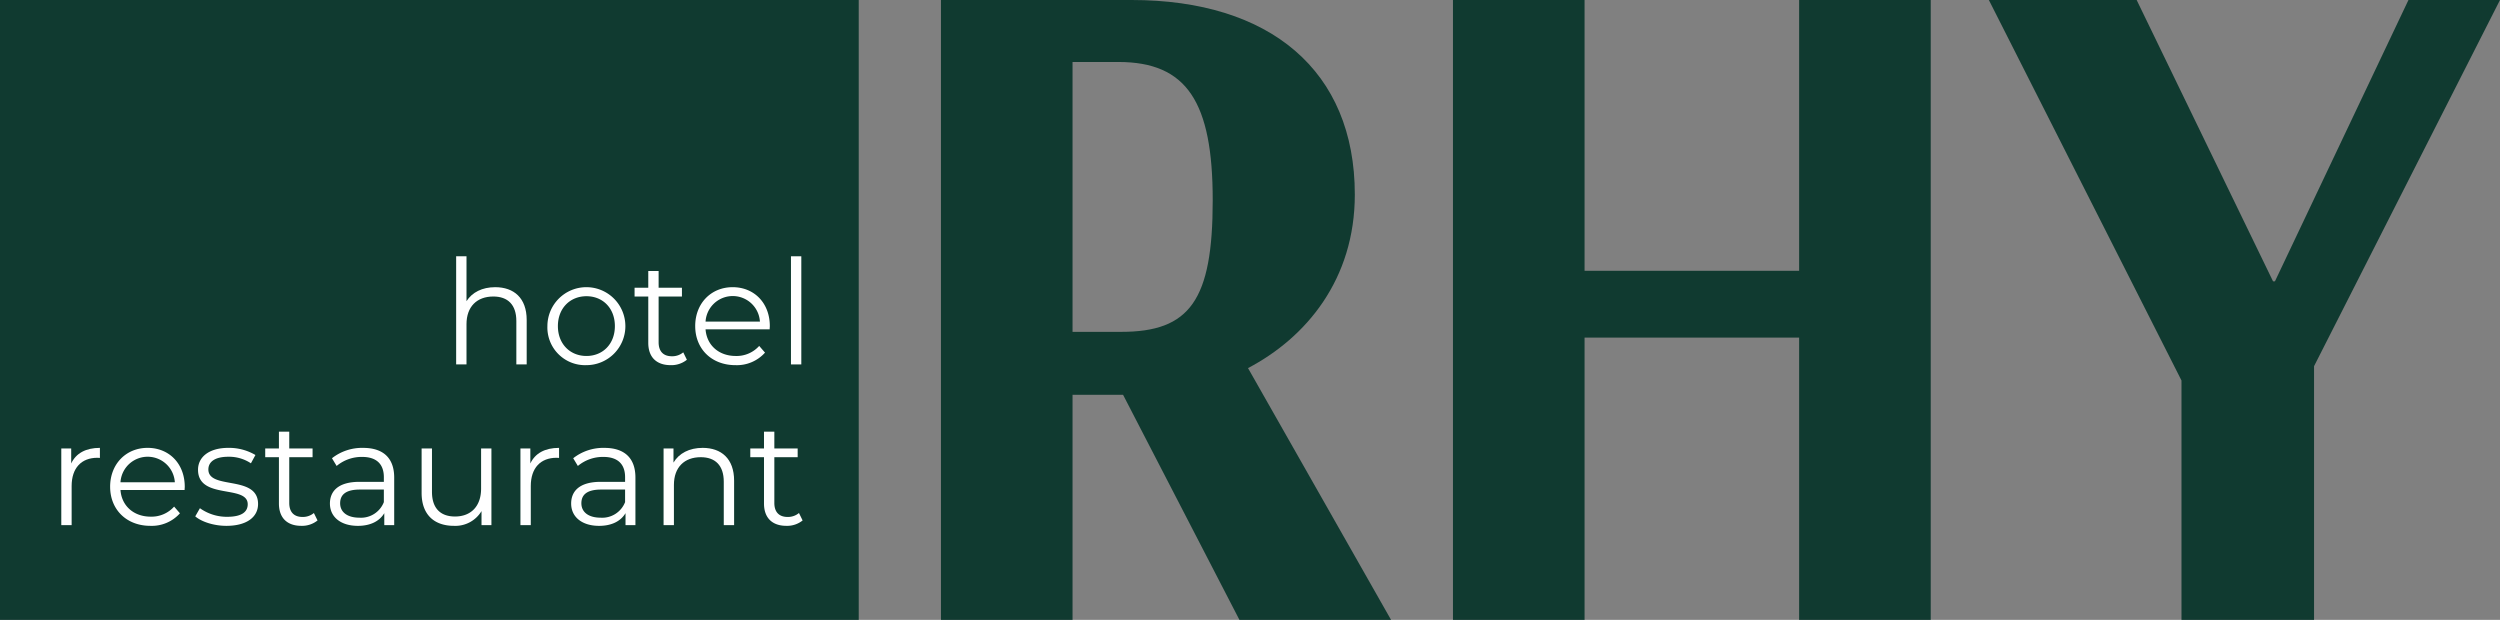 <?xml version="1.0" encoding="UTF-8"?>
<svg xmlns="http://www.w3.org/2000/svg" width="788.24" height="195.437" viewBox="0 0 788.24 195.437">
  <rect x="0" y="0" width="788.24" height="195.437" fill="#808080" stroke="none"/>
  <g id="Gruppe_4" data-name="Gruppe 4" transform="translate(-258 -1721)">
    <g id="Gruppe_3" data-name="Gruppe 3">
      <g id="Gruppe_2" data-name="Gruppe 2" transform="translate(132 1491)">
        <g id="Gruppe_1" data-name="Gruppe 1" transform="translate(0 -254)">
          <path id="Pfad_1" data-name="Pfad 1" d="M427.168,61.337c0,26.76-15.335,45.1-33.675,54.722l45.1,79.378H390.787L354.1,124.478H338.169v70.959H296.676V0H356.81c43.6,0,70.358,22.25,70.358,61.337m-89-41.793v85.089H353.5c21.648,0,28.864-9.921,28.864-41.492,0-30.969-8.117-43.6-29.766-43.6Z" transform="translate(126 484)" fill="#103a30"></path>
          <path id="Pfad_2" data-name="Pfad 2" d="M608.751,195.436H567.257v-89h-67.65v89H458.114V0h41.493V85.39h67.65V0h41.494Z" transform="translate(126 484)" fill="#103a30"></path>
          <path id="Pfad_3" data-name="Pfad 3" d="M717.281,88.7,759.376,0H788.24L729.609,115.458v79.979H687.816V119.968L627.08,0h46.6L716.68,88.7Z" transform="translate(126 484)" fill="#103a30"></path>
          <rect id="Rechteck_1" data-name="Rechteck 1" width="270.754" height="195.436" transform="translate(126 484.001)" fill="#103a30"></rect>
        </g>
        <path id="Pfad_4" data-name="Pfad 4" d="M166.063,100.886V114.9H162.8V101.208c0-5.1-2.667-7.72-7.261-7.72-5.192,0-8.454,3.216-8.454,8.731V114.9h-3.263v-34.1h3.263V94.958c1.79-2.8,4.962-4.411,9.051-4.411,5.882,0,9.926,3.4,9.926,10.339" transform="translate(126 230)" fill="#fff"></path>
        <path id="Pfad_5" data-name="Pfad 5" d="M172.592,102.816a12.293,12.293,0,1,1,12.316,12.315,11.89,11.89,0,0,1-12.316-12.315m21.276,0c0-5.652-3.815-9.42-8.96-9.42s-9.006,3.768-9.006,9.42,3.859,9.42,9.006,9.42,8.96-3.768,8.96-9.42" transform="translate(126 230)" fill="#fff"></path>
        <path id="Pfad_6" data-name="Pfad 6" d="M216.573,113.431a7.771,7.771,0,0,1-5.1,1.7c-4.55,0-7.075-2.573-7.075-7.03V93.488h-4.32V90.731h4.32V85.447h3.262v5.284h7.351v2.757h-7.351v14.429c0,2.849,1.47,4.411,4.181,4.411a5.4,5.4,0,0,0,3.584-1.24Z" transform="translate(126 230)" fill="#fff"></path>
        <path id="Pfad_7" data-name="Pfad 7" d="M242.675,103.827H222.457c.366,5.055,4.226,8.41,9.512,8.41a9.533,9.533,0,0,0,7.4-3.171l1.837,2.114a11.9,11.9,0,0,1-9.328,3.951c-7.537,0-12.682-5.146-12.682-12.315S224.2,90.547,231,90.547s11.719,5.009,11.719,12.269c0,.276-.047.644-.047,1.011m-20.218-2.435H239.6a8.587,8.587,0,0,0-17.14,0" transform="translate(126 230)" fill="#fff"></path>
        <rect id="Rechteck_2" data-name="Rechteck 2" width="3.262" height="34.096" transform="translate(375.388 310.806)" fill="#fff"></rect>
        <path id="Pfad_8" data-name="Pfad 8" d="M31.5,141.21v3.171c-.275,0-.549-.046-.781-.046-5.052,0-8.133,3.217-8.133,8.914v12.315H19.326v-24.17h3.125v4.733c1.518-3.217,4.6-4.917,9.052-4.917" transform="translate(126 230)" fill="#fff"></path>
        <path id="Pfad_9" data-name="Pfad 9" d="M58.205,154.489H37.985c.368,5.055,4.228,8.41,9.512,8.41a9.528,9.528,0,0,0,7.4-3.171l1.837,2.114a11.9,11.9,0,0,1-9.328,3.952c-7.535,0-12.682-5.147-12.682-12.316s5.008-12.269,11.811-12.269,11.716,5.009,11.716,12.269c0,.276-.045.644-.045,1.011m-20.22-2.435h17.14a8.587,8.587,0,0,0-17.14,0" transform="translate(126 230)" fill="#fff"></path>
        <path id="Pfad_10" data-name="Pfad 10" d="M61.562,162.807l1.472-2.573a14.59,14.59,0,0,0,8.591,2.711c4.6,0,6.479-1.562,6.479-3.952,0-6.295-15.668-1.332-15.668-10.89,0-3.952,3.4-6.893,9.557-6.893a16.371,16.371,0,0,1,8.546,2.252l-1.424,2.619a12.394,12.394,0,0,0-7.122-2.068c-4.365,0-6.295,1.7-6.295,4,0,6.525,15.668,1.608,15.668,10.89,0,4.182-3.675,6.894-9.97,6.894-4,0-7.857-1.288-9.834-2.988" transform="translate(126 230)" fill="#fff"></path>
        <path id="Pfad_11" data-name="Pfad 11" d="M100.119,164.094a7.771,7.771,0,0,1-5.1,1.7c-4.55,0-7.075-2.574-7.075-7.031V144.151h-4.32v-2.757h4.32V136.11H91.2v5.284h7.351v2.757H91.2V158.58c0,2.849,1.47,4.411,4.181,4.411a5.4,5.4,0,0,0,3.584-1.24Z" transform="translate(126 230)" fill="#fff"></path>
        <path id="Pfad_12" data-name="Pfad 12" d="M124.29,150.584v14.98h-3.125V161.8c-1.469,2.481-4.318,4-8.317,4-5.468,0-8.823-2.849-8.823-7.031,0-3.722,2.391-6.846,9.328-6.846h7.675v-1.471c0-4.135-2.343-6.387-6.848-6.387a12.31,12.31,0,0,0-8.041,2.849l-1.469-2.435a15.338,15.338,0,0,1,9.831-3.263c6.251,0,9.789,3.125,9.789,9.374m-3.262,7.72v-3.952h-7.582c-4.687,0-6.2,1.838-6.2,4.319,0,2.8,2.251,4.55,6.11,4.55a7.734,7.734,0,0,0,7.675-4.917" transform="translate(126 230)" fill="#fff"></path>
        <path id="Pfad_13" data-name="Pfad 13" d="M154.944,141.394v24.17h-3.125v-4.411a9.617,9.617,0,0,1-8.686,4.641c-6.155,0-10.2-3.447-10.2-10.385V141.394H136.2v13.693c0,5.147,2.664,7.766,7.261,7.766,5.053,0,8.225-3.263,8.225-8.777V141.394Z" transform="translate(126 230)" fill="#fff"></path>
        <path id="Pfad_14" data-name="Pfad 14" d="M176.269,141.21v3.171c-.276,0-.553-.046-.782-.046-5.055,0-8.133,3.217-8.133,8.914v12.315h-3.262v-24.17h3.123v4.733c1.516-3.217,4.6-4.917,9.054-4.917" transform="translate(126 230)" fill="#fff"></path>
        <path id="Pfad_15" data-name="Pfad 15" d="M200.349,150.584v14.98h-3.125V161.8c-1.469,2.481-4.318,4-8.317,4-5.468,0-8.823-2.849-8.823-7.031,0-3.722,2.391-6.846,9.328-6.846h7.675v-1.471c0-4.135-2.343-6.387-6.848-6.387a12.31,12.31,0,0,0-8.041,2.849l-1.469-2.435a15.338,15.338,0,0,1,9.831-3.263c6.251,0,9.789,3.125,9.789,9.374m-3.262,7.72v-3.952h-7.582c-4.687,0-6.2,1.838-6.2,4.319,0,2.8,2.251,4.55,6.11,4.55a7.734,7.734,0,0,0,7.675-4.917" transform="translate(126 230)" fill="#fff"></path>
        <path id="Pfad_16" data-name="Pfad 16" d="M231.461,151.549v14.015H228.2V151.871c0-5.1-2.665-7.72-7.259-7.72-5.194,0-8.456,3.216-8.456,8.731v12.682h-3.263v-24.17h3.126v4.457c1.745-2.941,5.007-4.641,9.191-4.641,5.881,0,9.923,3.4,9.923,10.339" transform="translate(126 230)" fill="#fff"></path>
        <path id="Pfad_17" data-name="Pfad 17" d="M253.062,164.094a7.77,7.77,0,0,1-5.1,1.7c-4.549,0-7.077-2.574-7.077-7.031V144.151h-4.32v-2.757h4.32V136.11h3.262v5.284H251.5v2.757h-7.354V158.58c0,2.849,1.472,4.411,4.181,4.411a5.4,5.4,0,0,0,3.586-1.24Z" transform="translate(126 230)" fill="#fff"></path>
      </g>
    </g>
  </g>
</svg>
